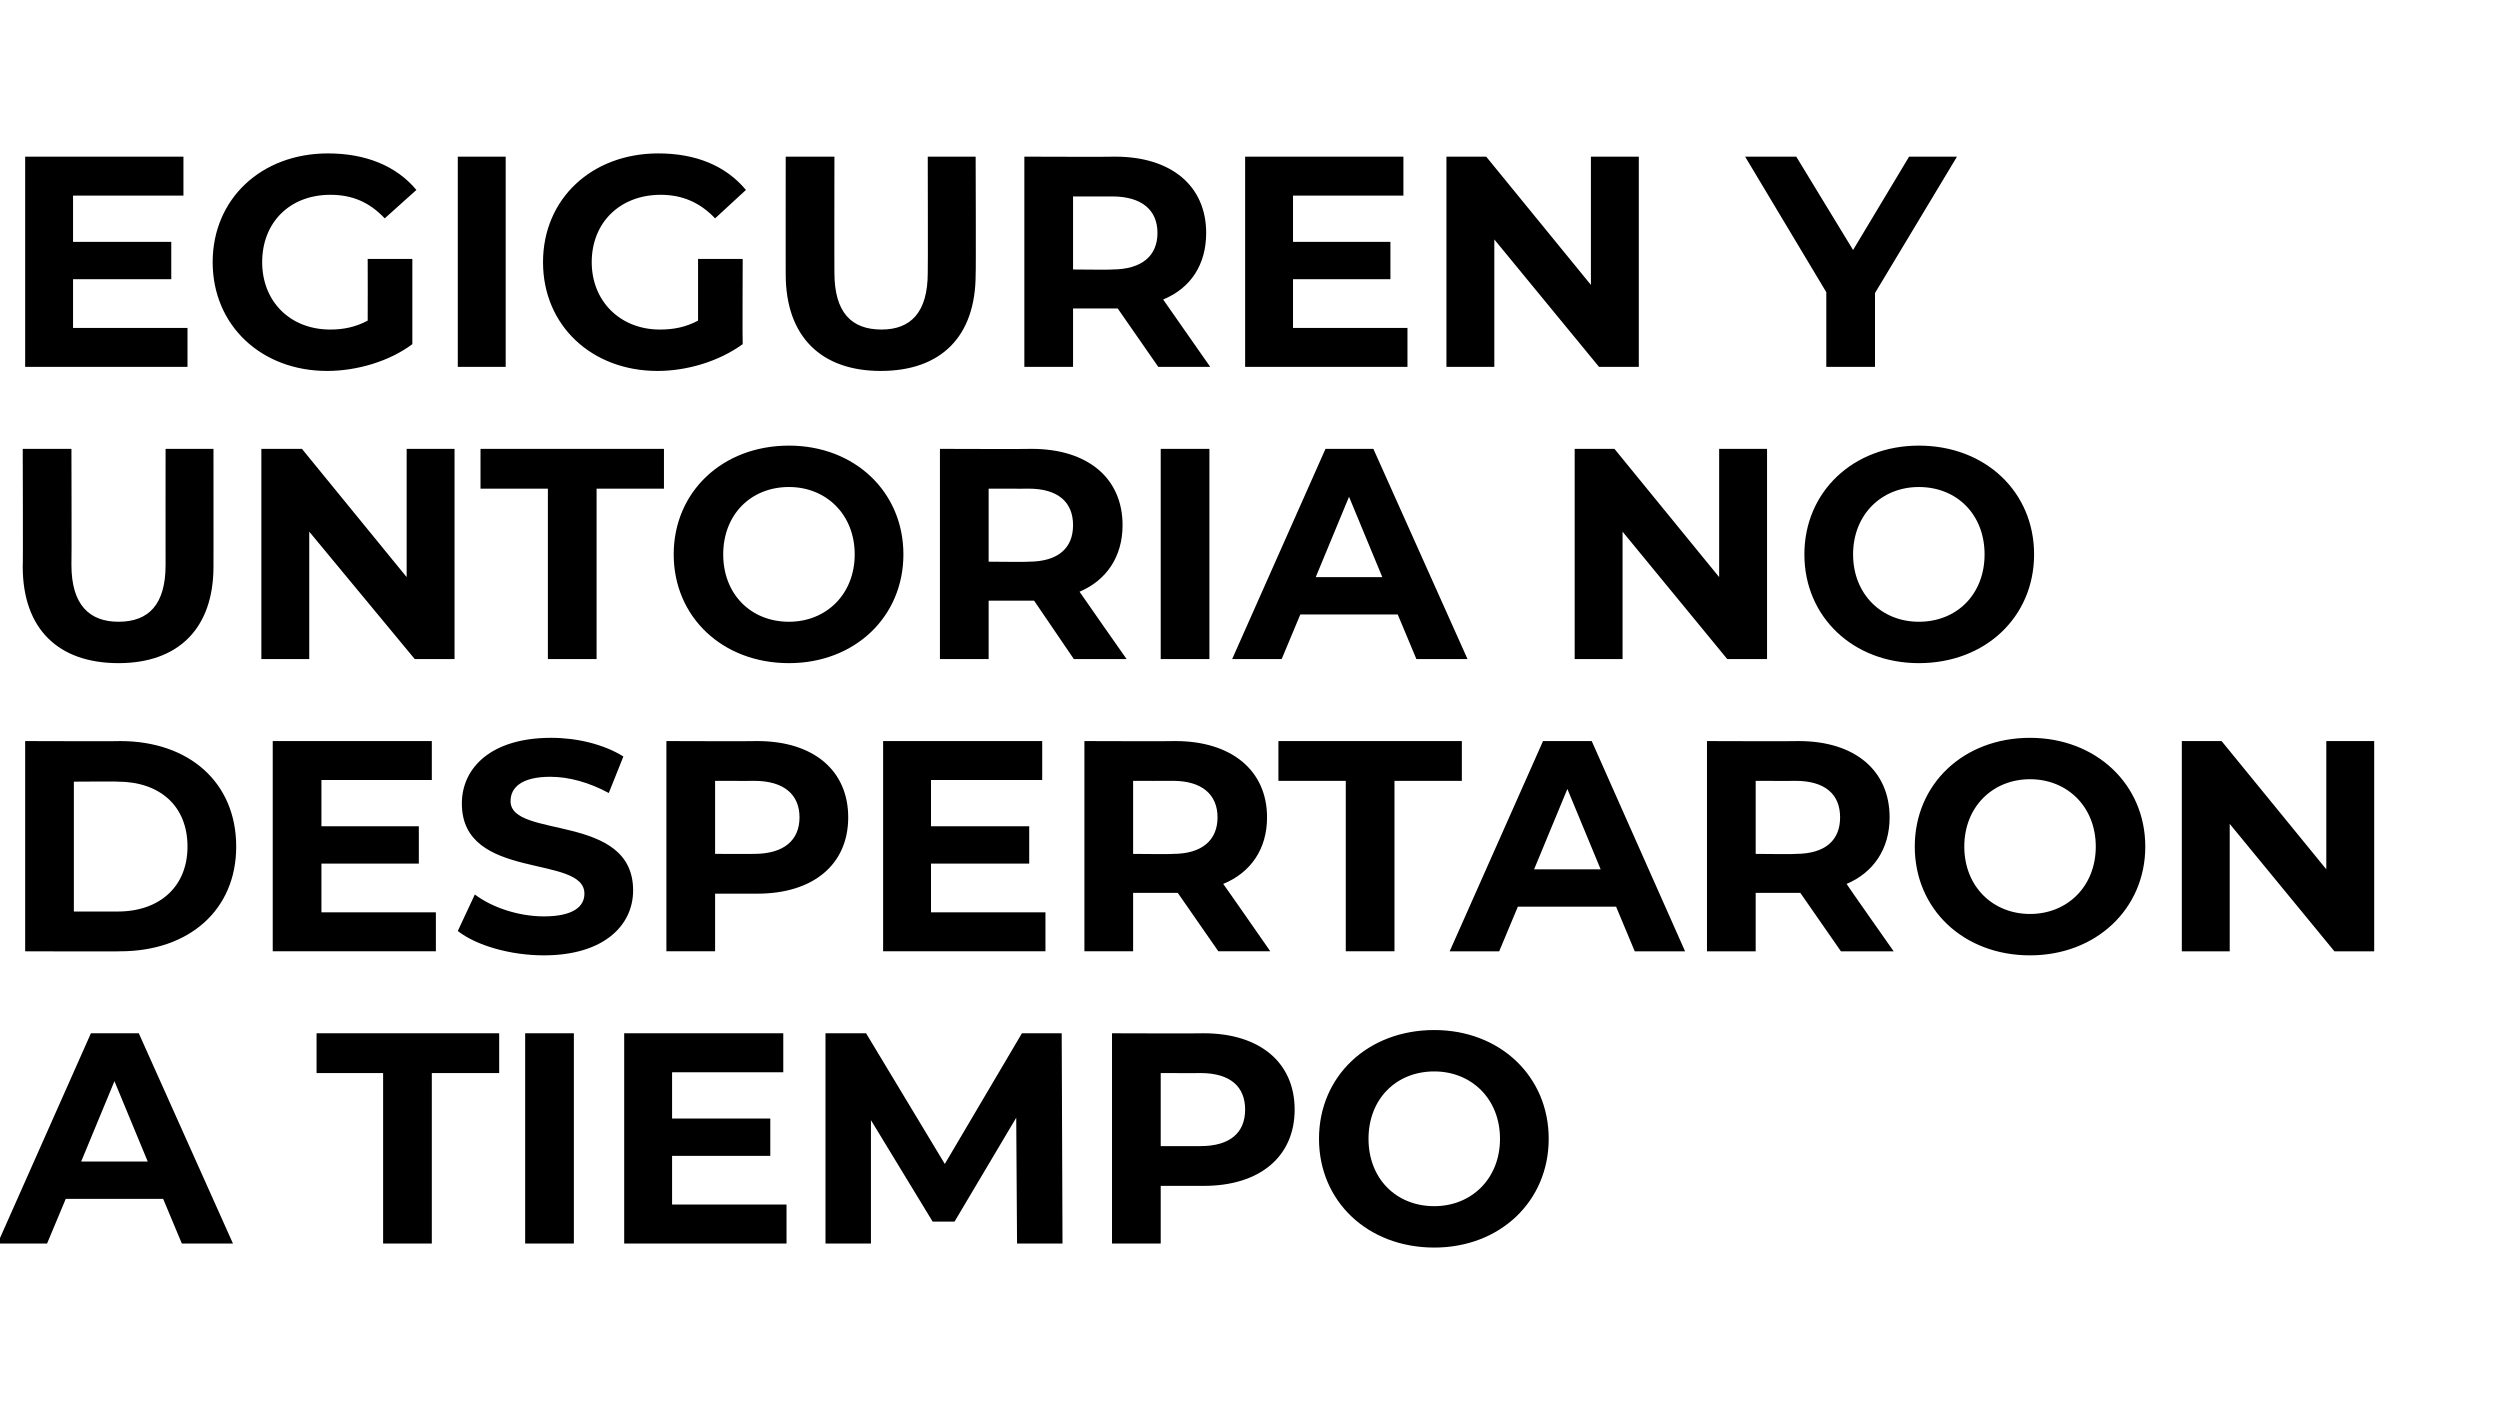 <?xml version="1.0" standalone="no"?><!DOCTYPE svg PUBLIC "-//W3C//DTD SVG 1.1//EN" "http://www.w3.org/Graphics/SVG/1.1/DTD/svg11.dtd"><svg xmlns="http://www.w3.org/2000/svg" version="1.1" width="308px" height="173.3px" viewBox="0 -1 308 173.3" style="top:-1px"><desc>Egiguren y Untoria no despertaron a tiempo</desc><defs/><g id="Polygon39272"><path d="m20.1 146.7l-12 0l-2.3 5.5l-6.1 0l11.5-25.9l5.9 0l11.6 25.9l-6.3 0l-2.3-5.5zm-1.9-4.6l-4.1-9.9l-4.1 9.9l8.2 0zm29-10.9l-8.2 0l0-4.9l22.5 0l0 4.9l-8.3 0l0 21l-6 0l0-21zm17.5-4.9l6 0l0 25.9l-6 0l0-25.9zm32.2 21.1l0 4.8l-20 0l0-25.9l19.6 0l0 4.8l-13.7 0l0 5.7l12.1 0l0 4.6l-12.1 0l0 6l14.1 0zm28.4 4.8l-.1-15.5l-7.6 12.8l-2.7 0l-7.6-12.5l0 15.2l-5.6 0l0-25.9l5 0l9.7 16.1l9.5-16.1l4.9 0l.1 25.9l-5.6 0zm34.2-16.5c0 5.8-4.3 9.4-11.2 9.4c-.04-.01-5.3 0-5.3 0l0 7.1l-6 0l0-25.9c0 0 11.26.04 11.3 0c6.9 0 11.2 3.6 11.2 9.4zm-6.1 0c0-2.8-1.8-4.5-5.5-4.5c.02.02-4.9 0-4.9 0l0 9c0 0 4.92.01 4.9 0c3.7 0 5.5-1.7 5.5-4.5zm9.1 3.6c0-7.7 6-13.4 14.2-13.4c8.1 0 14.1 5.7 14.1 13.4c0 7.7-6 13.4-14.1 13.4c-8.2 0-14.2-5.7-14.2-13.4zm22.3 0c0-4.9-3.5-8.3-8.1-8.3c-4.7 0-8.1 3.4-8.1 8.3c0 4.9 3.4 8.3 8.1 8.3c4.6 0 8.1-3.4 8.1-8.3z" stroke="none" fill="#000"/></g><g id="Polygon39271"><path d="m3.1 90.3c0 0 11.74.04 11.7 0c8.5 0 14.3 5.1 14.3 13c0 7.8-5.8 12.9-14.3 12.9c.04.04-11.7 0-11.7 0l0-25.9zm11.4 21c5.2 0 8.6-3.1 8.6-8c0-5-3.4-8-8.6-8c.04-.04-5.4 0-5.4 0l0 16c0 0 5.44.01 5.4 0zm39.2.1l0 4.8l-20.1 0l0-25.9l19.6 0l0 4.8l-13.6 0l0 5.7l12 0l0 4.6l-12 0l0 6l14.1 0zm2.7 2.3c0 0 2.1-4.5 2.1-4.5c2.1 1.6 5.4 2.7 8.5 2.7c3.6 0 5-1.2 5-2.8c0-4.9-15.1-1.5-15.1-11.1c0-4.4 3.6-8.1 11-8.1c3.2 0 6.5.8 8.9 2.3c0 0-1.8 4.5-1.8 4.5c-2.4-1.3-4.9-2-7.2-2c-3.5 0-4.9 1.3-4.9 3c0 4.7 15.1 1.4 15.1 11c0 4.3-3.6 8-11 8c-4.1 0-8.3-1.2-10.6-3zm48.1-14c0 5.8-4.3 9.4-11.2 9.4c-.02-.01-5.2 0-5.2 0l0 7.1l-6 0l0-25.9c0 0 11.18.04 11.2 0c6.9 0 11.2 3.6 11.2 9.4zm-6 0c0-2.8-1.9-4.5-5.6-4.5c.04.02-4.8 0-4.8 0l0 9c0 0 4.84.01 4.8 0c3.7 0 5.6-1.7 5.6-4.5zm30.3 11.7l0 4.8l-20 0l0-25.9l19.6 0l0 4.8l-13.7 0l0 5.7l12.1 0l0 4.6l-12.1 0l0 6l14.1 0zm21.3 4.8l-5-7.2l-.3 0l-5.2 0l0 7.2l-6 0l0-25.9c0 0 11.22.04 11.2 0c6.9 0 11.3 3.6 11.3 9.4c0 3.9-2 6.8-5.4 8.2c.04.01 5.8 8.3 5.8 8.3l-6.4 0zm-5.6-21c-.02.02-4.9 0-4.9 0l0 9c0 0 4.88.05 4.9 0c3.6 0 5.5-1.7 5.5-4.5c0-2.8-1.9-4.5-5.5-4.5zm21.3 0l-8.3 0l0-4.9l22.6 0l0 4.9l-8.3 0l0 21l-6 0l0-21zm33.3 15.5l-12.1 0l-2.3 5.5l-6.1 0l11.5-25.9l6 0l11.5 25.9l-6.2 0l-2.3-5.5zm-1.9-4.6l-4.1-9.9l-4.1 9.9l8.2 0zm29.6 10.1l-5-7.2l-.2 0l-5.3 0l0 7.2l-6 0l0-25.9c0 0 11.25.04 11.3 0c6.9 0 11.2 3.6 11.2 9.4c0 3.9-2 6.8-5.3 8.2c-.03.01 5.8 8.3 5.8 8.3l-6.5 0zm-5.6-21c.02.02-4.9 0-4.9 0l0 9c0 0 4.92.05 4.9 0c3.7 0 5.5-1.7 5.5-4.5c0-2.8-1.8-4.5-5.5-4.5zm14.7 8.1c0-7.7 6-13.4 14.2-13.4c8.1 0 14.2 5.7 14.2 13.4c0 7.7-6.1 13.4-14.2 13.4c-8.2 0-14.2-5.7-14.2-13.4zm22.3 0c0-4.9-3.5-8.3-8.1-8.3c-4.6 0-8.1 3.4-8.1 8.3c0 4.9 3.5 8.3 8.1 8.3c4.6 0 8.1-3.4 8.1-8.3zm34.3-13l0 25.9l-4.9 0l-12.9-15.7l0 15.7l-5.9 0l0-25.9l4.9 0l12.9 15.8l0-15.8l5.9 0z" stroke="none" fill="#000"/></g><g id="Polygon39270"><path d="m2.8 68.8c.05.04 0-14.5 0-14.5l6 0c0 0 .04 14.32 0 14.3c0 4.9 2.2 7 5.8 7c3.7 0 5.8-2.1 5.8-7c-.01.02 0-14.3 0-14.3l5.9 0c0 0 .01 14.54 0 14.5c0 7.7-4.4 11.9-11.7 11.9c-7.4 0-11.8-4.2-11.8-11.9zm53.2-14.5l0 25.9l-4.9 0l-13-15.7l0 15.7l-5.9 0l0-25.9l5 0l12.9 15.8l0-15.8l5.9 0zm11.5 4.9l-8.3 0l0-4.9l22.6 0l0 4.9l-8.3 0l0 21l-6 0l0-21zm15.5 8.1c0-7.7 6-13.4 14.2-13.4c8.1 0 14.1 5.7 14.1 13.4c0 7.7-6 13.4-14.1 13.4c-8.2 0-14.2-5.7-14.2-13.4zm22.3 0c0-4.9-3.5-8.3-8.1-8.3c-4.7 0-8.1 3.4-8.1 8.3c0 4.9 3.4 8.3 8.1 8.3c4.6 0 8.1-3.4 8.1-8.3zm27 12.9l-4.9-7.2l-.3 0l-5.3 0l0 7.2l-6 0l0-25.9c0 0 11.26.04 11.3 0c6.9 0 11.2 3.6 11.2 9.4c0 3.9-2 6.8-5.3 8.2c-.02.01 5.8 8.3 5.8 8.3l-6.5 0zm-5.6-21c.02.02-4.9 0-4.9 0l0 9c0 0 4.92.05 4.9 0c3.7 0 5.5-1.7 5.5-4.5c0-2.8-1.8-4.5-5.5-4.5zm16.3-4.9l6 0l0 25.9l-6 0l0-25.9zm29.2 20.4l-12 0l-2.3 5.5l-6.1 0l11.5-25.9l5.9 0l11.6 25.9l-6.3 0l-2.3-5.5zm-1.9-4.6l-4.1-9.9l-4.1 9.9l8.2 0zm47.4-15.8l0 25.9l-4.9 0l-12.9-15.7l0 15.7l-5.9 0l0-25.9l4.9 0l12.9 15.8l0-15.8l5.9 0zm4.6 13c0-7.7 6-13.4 14.1-13.4c8.2 0 14.2 5.7 14.2 13.4c0 7.7-6 13.4-14.2 13.4c-8.1 0-14.1-5.7-14.1-13.4zm22.2 0c0-4.9-3.4-8.3-8.1-8.3c-4.6 0-8.1 3.4-8.1 8.3c0 4.9 3.5 8.3 8.1 8.3c4.7 0 8.1-3.4 8.1-8.3z" stroke="none" fill="#000"/></g><g id="Polygon39269"><path d="m23.1 39.4l0 4.8l-20 0l0-25.9l19.5 0l0 4.8l-13.6 0l0 5.7l12.1 0l0 4.6l-12.1 0l0 6l14.1 0zm22.2-8.5l5.5 0c0 0 0 10.49 0 10.5c-2.8 2.1-6.8 3.3-10.5 3.3c-8.1 0-14.1-5.6-14.1-13.4c0-7.8 6-13.4 14.2-13.4c4.6 0 8.4 1.5 10.9 4.5c0 0-3.9 3.5-3.9 3.5c-1.9-2-4-2.9-6.7-2.9c-5 0-8.4 3.4-8.4 8.3c0 4.8 3.4 8.3 8.4 8.3c1.6 0 3.1-.3 4.6-1.1c.02-.04 0-7.6 0-7.6zm11.1-12.6l5.9 0l0 25.9l-5.9 0l0-25.9zm29.6 12.6l5.5 0c0 0-.04 10.49 0 10.5c-2.9 2.1-6.8 3.3-10.5 3.3c-8.1 0-14.1-5.6-14.1-13.4c0-7.8 6-13.4 14.2-13.4c4.6 0 8.3 1.5 10.8 4.5c0 0-3.8 3.5-3.8 3.5c-1.9-2-4.1-2.9-6.7-2.9c-5 0-8.5 3.4-8.5 8.3c0 4.8 3.5 8.3 8.4 8.3c1.7 0 3.2-.3 4.7-1.1c-.01-.04 0-7.6 0-7.6zm10.8 1.9c-.01.04 0-14.5 0-14.5l6 0c0 0-.02 14.32 0 14.3c0 4.9 2.1 7 5.8 7c3.6 0 5.7-2.1 5.7-7c.03.02 0-14.3 0-14.3l5.9 0c0 0 .05 14.54 0 14.5c0 7.7-4.3 11.9-11.7 11.9c-7.3 0-11.7-4.2-11.7-11.9zm45.9 11.4l-5-7.2l-.3 0l-5.2 0l0 7.2l-6 0l0-25.9c0 0 11.18.04 11.2 0c6.9 0 11.2 3.6 11.2 9.4c0 3.9-1.9 6.8-5.3 8.2c0 .01 5.8 8.3 5.8 8.3l-6.4 0zm-5.7-21c.05.02-4.8 0-4.8 0l0 9c0 0 4.85.05 4.8 0c3.7 0 5.6-1.7 5.6-4.5c0-2.8-1.9-4.5-5.6-4.5zm36.4 16.2l0 4.8l-20 0l0-25.9l19.5 0l0 4.8l-13.6 0l0 5.7l12 0l0 4.6l-12 0l0 6l14.1 0zm28.5-21.1l0 25.9l-4.9 0l-12.9-15.7l0 15.7l-5.9 0l0-25.9l4.9 0l12.9 15.8l0-15.8l5.9 0zm29.1 16.8l0 9.1l-6 0l0-9.2l-10-16.7l6.3 0l7 11.5l6.9-11.5l5.9 0l-10.1 16.8z" stroke="none" fill="#000"/></g></svg>
